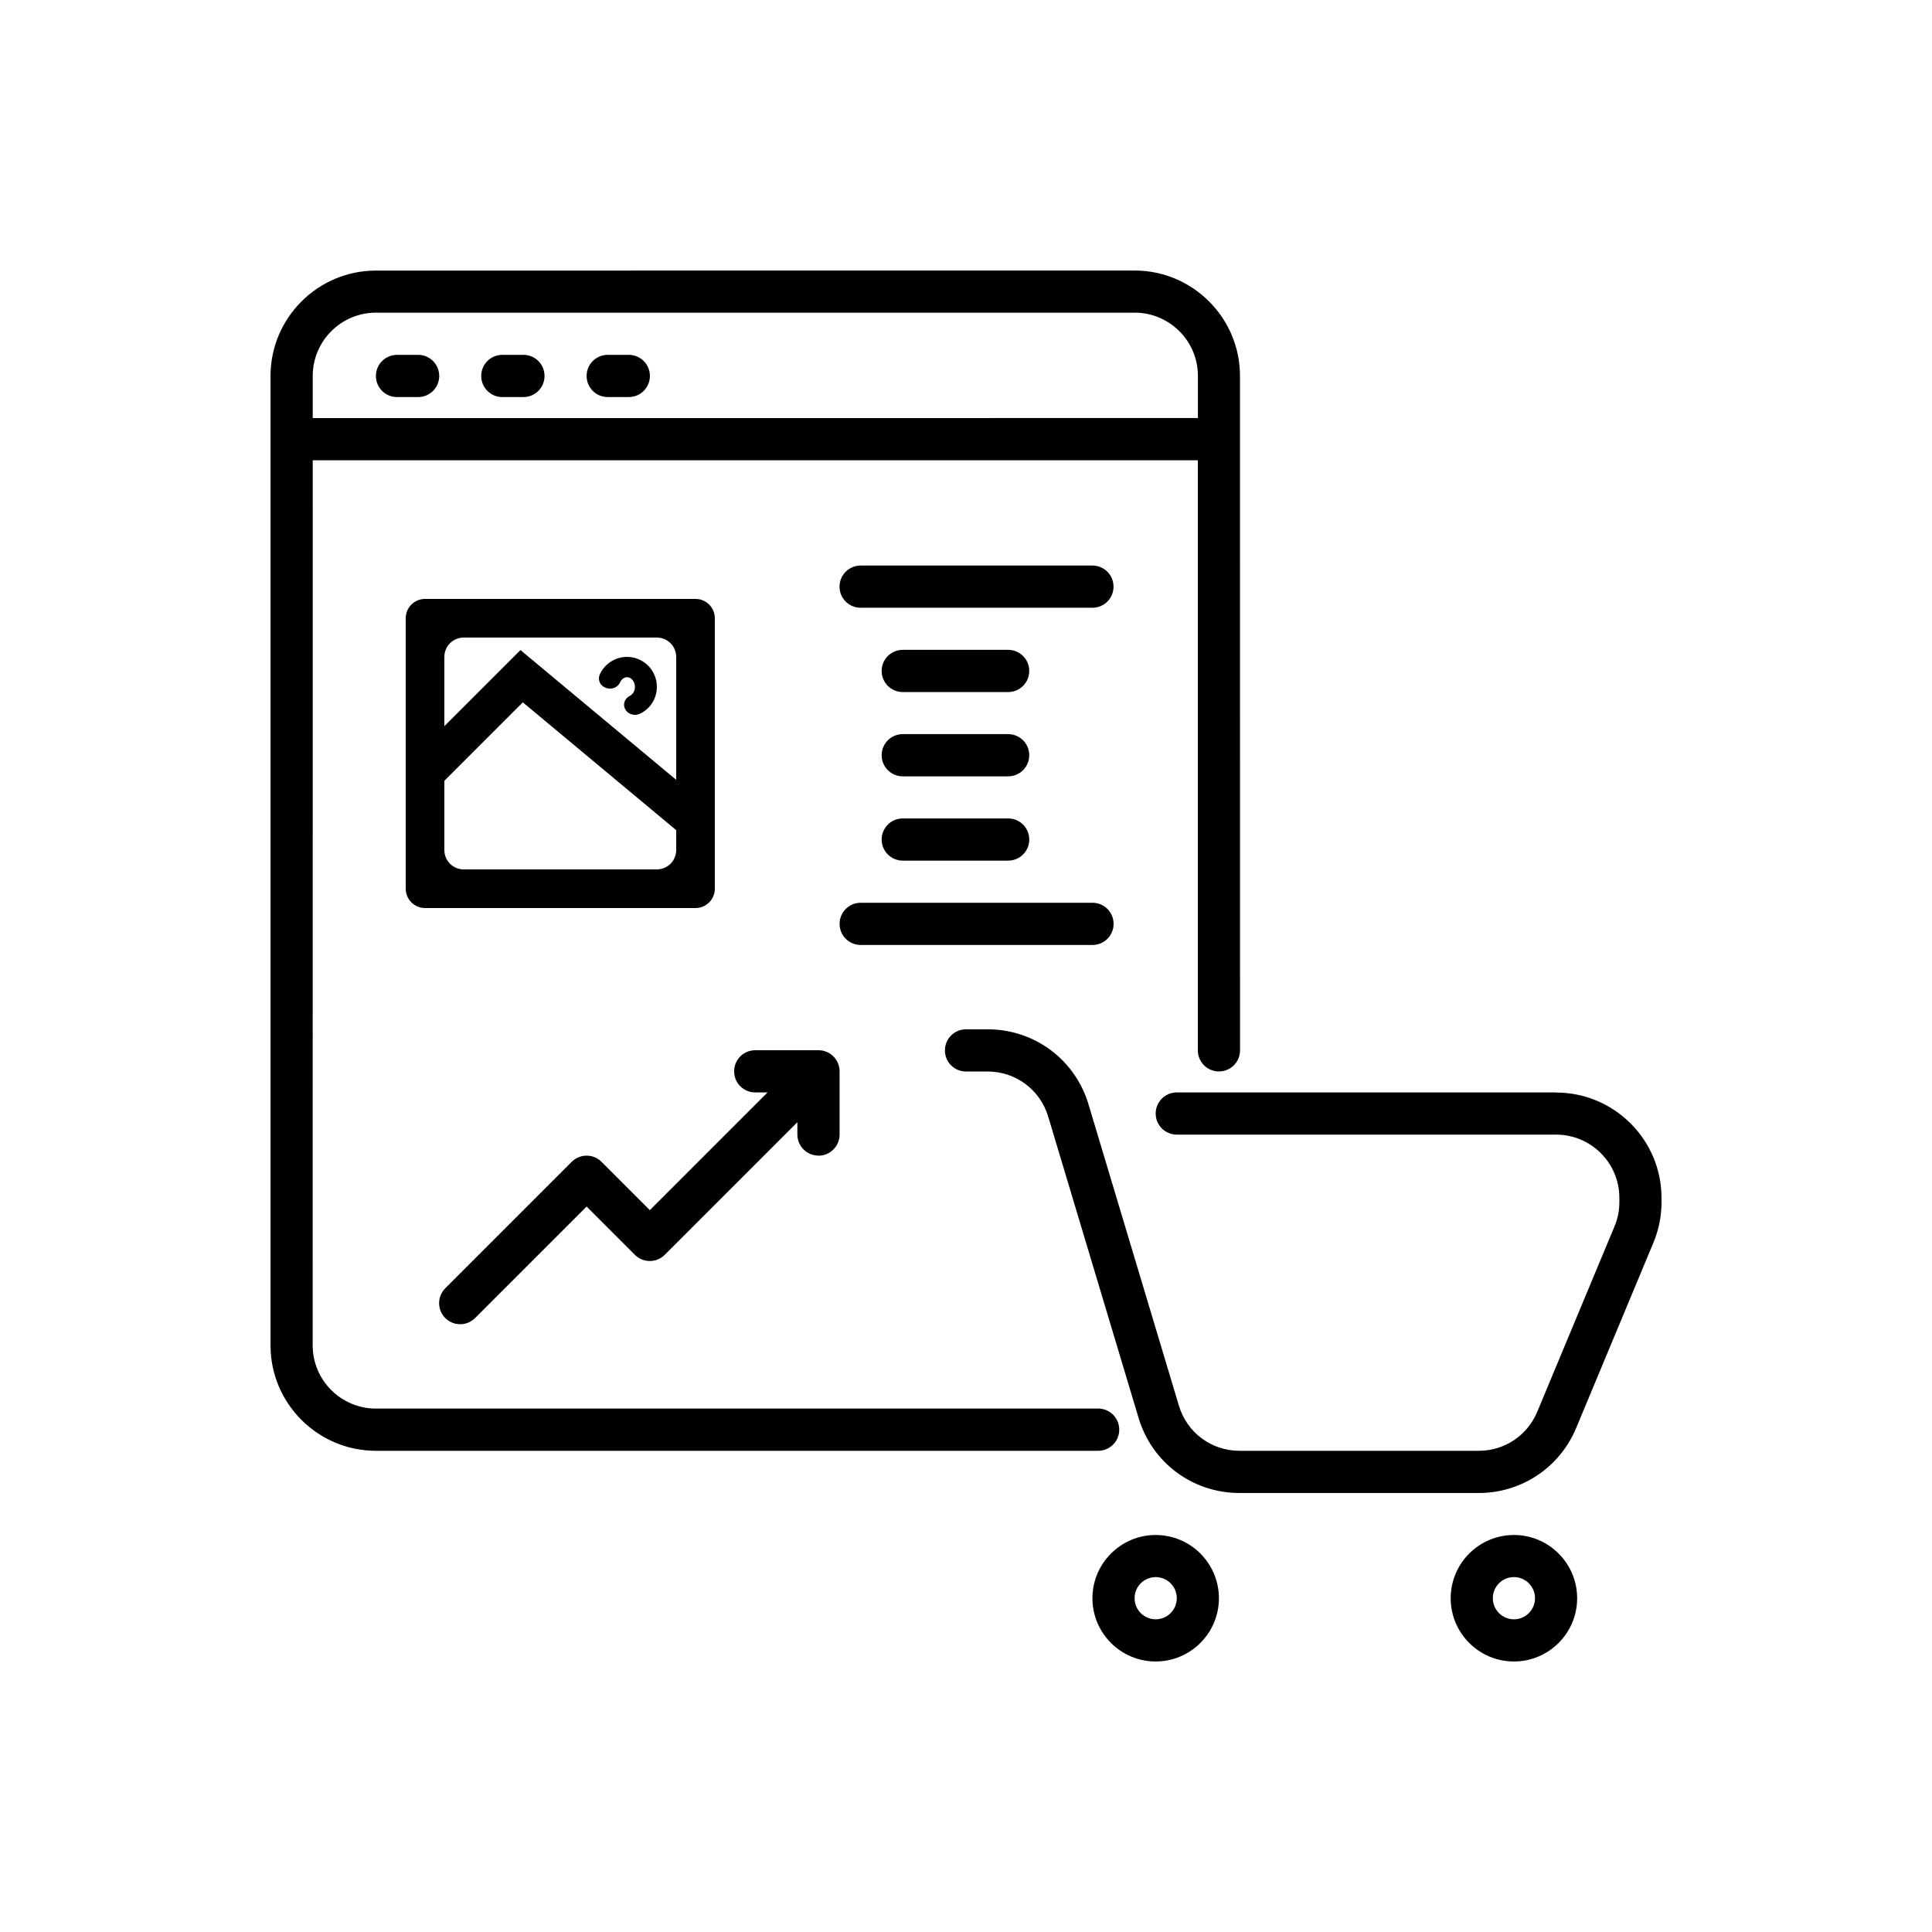 <svg width="100" height="100" viewBox="0 0 100 100" fill="none" xmlns="http://www.w3.org/2000/svg">
<path d="M59.818 79.451C61.625 79.451 63.091 80.921 63.091 82.725C63.091 84.532 61.622 85.998 59.818 85.998C58.011 85.998 56.544 84.529 56.544 82.725C56.545 80.918 58.014 79.451 59.818 79.451ZM78.36 79.451C80.167 79.451 81.633 80.921 81.633 82.725C81.633 84.532 80.164 85.998 78.36 85.998C76.553 85.998 75.087 84.529 75.087 82.725C75.087 80.918 76.556 79.451 78.36 79.451ZM59.818 81.63C59.214 81.63 58.726 82.121 58.726 82.722C58.726 83.326 59.217 83.815 59.818 83.815C60.422 83.815 60.91 83.323 60.91 82.722C60.91 82.118 60.419 81.63 59.818 81.63ZM78.36 81.63C77.756 81.63 77.268 82.121 77.268 82.722C77.268 83.326 77.759 83.815 78.36 83.815C78.964 83.815 79.452 83.323 79.452 82.722C79.452 82.118 78.961 81.63 78.36 81.63ZM51.118 53.277C53.544 53.277 55.646 54.839 56.342 57.164L61.021 72.761C61.441 74.154 62.7 75.093 64.157 75.093H76.544C77.87 75.093 79.057 74.301 79.566 73.077L83.567 63.477C83.736 63.078 83.818 62.654 83.818 62.219V62.001C83.818 60.194 82.348 58.728 80.544 58.728H60.911C60.306 58.728 59.818 58.24 59.818 57.636C59.818 57.032 60.306 56.544 60.911 56.544H80.544L80.546 56.55C83.552 56.55 86 58.999 86 62.005V62.223C85.999 62.947 85.859 63.652 85.58 64.321L81.579 73.92C80.729 75.957 78.753 77.277 76.544 77.277H64.157C61.73 77.277 59.629 75.715 58.932 73.39L54.254 57.793C53.833 56.4 52.575 55.461 51.118 55.461H50.002C49.397 55.461 48.909 54.974 48.909 54.369C48.909 53.765 49.397 53.277 50.002 53.277H51.118ZM58.726 14.002C61.733 14.002 64.181 16.451 64.181 19.457L64.184 54.367C64.184 54.971 63.696 55.458 63.092 55.458C62.488 55.458 62 54.971 62 54.367V23.823H16.187L16.184 69.635C16.184 71.442 17.654 72.908 19.458 72.908L56.839 72.906C57.444 72.906 57.932 73.393 57.932 73.997V74.001C57.932 74.606 57.444 75.093 56.839 75.093H19.458C16.451 75.093 14.003 72.645 14.002 69.639V19.46C14.002 16.454 16.451 14.005 19.458 14.005L58.726 14.002ZM42.364 54.36C42.968 54.36 43.456 54.847 43.457 55.451V58.725C43.457 59.329 42.968 59.818 42.364 59.818V59.814C41.76 59.814 41.272 59.326 41.272 58.722V58.084L34.406 64.95C33.979 65.376 33.289 65.376 32.863 64.95L30.363 62.45L24.588 68.223C24.377 68.434 24.098 68.542 23.819 68.542C23.54 68.542 23.26 68.435 23.048 68.223C22.622 67.796 22.622 67.106 23.048 66.68L29.592 60.136C30.019 59.71 30.709 59.71 31.135 60.136L33.636 62.637L39.729 56.544H39.09C38.486 56.544 37.999 56.056 37.999 55.451C37.999 54.847 38.486 54.36 39.09 54.36H42.364ZM56.547 46.727C57.152 46.727 57.639 47.215 57.639 47.82C57.639 48.424 57.152 48.911 56.547 48.911H44.549C43.945 48.911 43.457 48.424 43.457 47.82C43.457 47.215 43.945 46.727 44.549 46.727H56.547ZM52.181 42.362C52.785 42.362 53.274 42.849 53.274 43.453C53.274 44.058 52.786 44.546 52.181 44.546H46.727C46.123 44.546 45.634 44.058 45.634 43.453C45.634 42.849 46.123 42.362 46.727 42.362H52.181ZM52.181 37.998C52.786 37.998 53.274 38.487 53.274 39.091C53.274 39.695 52.785 40.183 52.181 40.183H46.727C46.123 40.183 45.635 39.695 45.634 39.091C45.634 38.487 46.123 37.998 46.727 37.998H52.181ZM52.181 33.636C52.785 33.636 53.274 34.123 53.274 34.728C53.274 35.332 52.786 35.821 52.181 35.821H46.727C46.123 35.821 45.634 35.332 45.634 34.728C45.634 34.123 46.123 33.636 46.727 33.636H52.181ZM56.544 29.273C57.149 29.273 57.636 29.761 57.636 30.366C57.636 30.97 57.149 31.457 56.544 31.457H44.547C43.942 31.457 43.454 30.97 43.454 30.366C43.454 29.761 43.942 29.273 44.547 29.273H56.544ZM19.46 16.183C17.654 16.183 16.187 17.653 16.187 19.456V21.641L62.004 21.638V19.456C62.003 17.649 60.534 16.183 58.73 16.183H19.46ZM21.641 18.367C22.245 18.367 22.734 18.855 22.734 19.459C22.734 20.064 22.246 20.552 21.641 20.552H20.549C19.945 20.552 19.457 20.064 19.457 19.459C19.457 18.855 19.945 18.367 20.549 18.367H21.641ZM27.092 18.367C27.697 18.367 28.185 18.855 28.185 19.459C28.185 20.064 27.697 20.552 27.092 20.552H26.001C25.396 20.552 24.908 20.064 24.908 19.459C24.908 18.855 25.396 18.367 26.001 18.367H27.092ZM32.547 18.367C33.152 18.368 33.639 18.855 33.639 19.459C33.639 20.063 33.152 20.551 32.547 20.551H31.455C30.85 20.551 30.363 20.064 30.363 19.459C30.363 18.855 30.85 18.367 31.455 18.367H32.547Z" fill="black"/>
<path d="M36 31C36.552 31 37 31.448 37 32V46C37 46.552 36.552 47 36 47H22C21.448 47 21 46.552 21 46V32C21 31.448 21.448 31 22 31H36ZM23 40.414V44C23 44.552 23.448 45 24 45H34C34.552 45 35 44.552 35 44V42.969L27.061 36.353L23 40.414ZM24 33C23.448 33 23 33.448 23 34V37.586L26.939 33.647L35 40.365V34C35 33.448 34.552 33 34 33H24ZM32.454 34C33.306 34 34 34.695 34 35.547C34 36.143 33.67 36.676 33.136 36.937C33.051 36.979 32.96 37 32.869 37C32.67 37 32.471 36.901 32.369 36.724C32.221 36.468 32.323 36.153 32.602 36.017C32.732 35.955 32.863 35.788 32.863 35.553C32.863 35.281 32.676 35.051 32.454 35.051C32.312 35.051 32.17 35.155 32.097 35.317C31.977 35.584 31.647 35.714 31.357 35.604C31.062 35.5 30.927 35.191 31.04 34.92C31.29 34.361 31.841 34 32.454 34Z" fill="black"/>
</svg>
